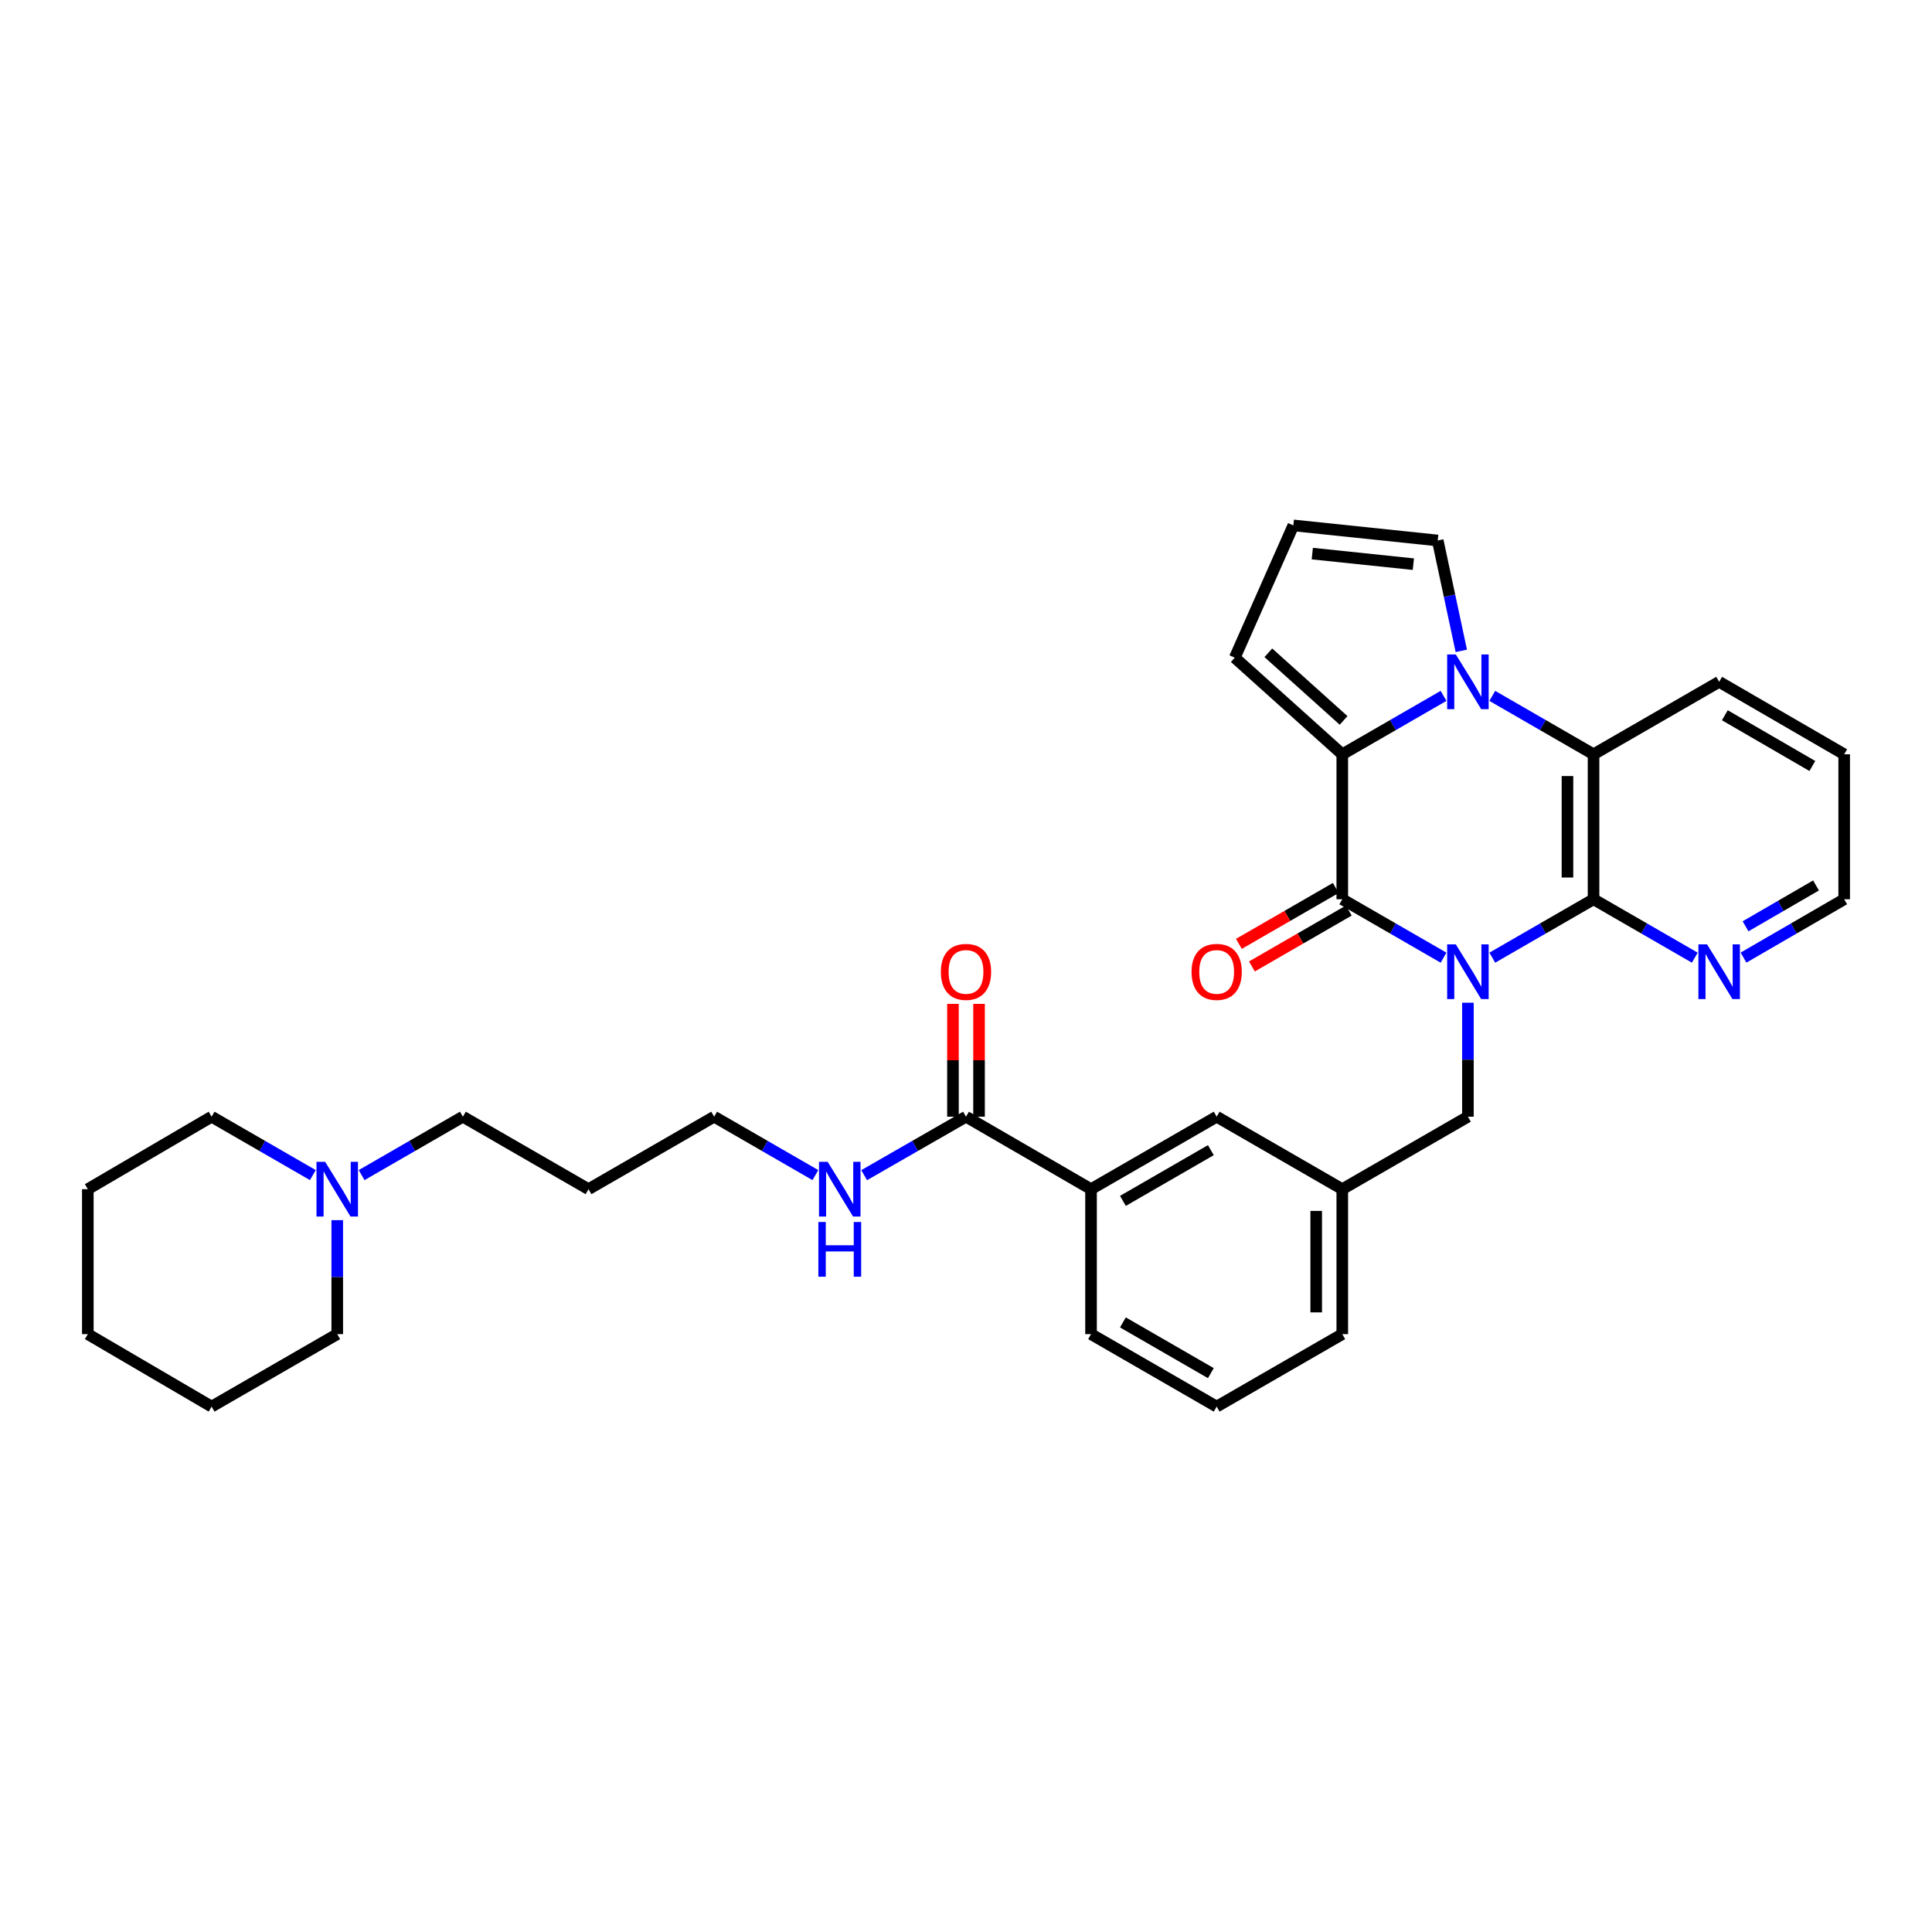 <?xml version='1.0' encoding='iso-8859-1'?>
<svg version='1.1' baseProfile='full'
              xmlns='http://www.w3.org/2000/svg'
                      xmlns:rdkit='http://www.rdkit.org/xml'
                      xmlns:xlink='http://www.w3.org/1999/xlink'
                  xml:space='preserve'
width='1000px' height='1000px' viewBox='0 0 1000 1000'>
<!-- END OF HEADER -->
<rect style='opacity:1.0;fill:#FFFFFF;stroke:none' width='1000' height='1000' x='0' y='0'> </rect>
<path class='bond-0' d='M 747.173,495.691 L 720.968,480.573' style='fill:none;fill-rule:evenodd;stroke:#0000FF;stroke-width:6px;stroke-linecap:butt;stroke-linejoin:miter;stroke-opacity:1' />
<path class='bond-0' d='M 720.968,480.573 L 694.763,465.455' style='fill:none;fill-rule:evenodd;stroke:#000000;stroke-width:6px;stroke-linecap:butt;stroke-linejoin:miter;stroke-opacity:1' />
<path class='bond-3' d='M 772.406,495.691 L 798.611,480.573' style='fill:none;fill-rule:evenodd;stroke:#0000FF;stroke-width:6px;stroke-linecap:butt;stroke-linejoin:miter;stroke-opacity:1' />
<path class='bond-3' d='M 798.611,480.573 L 824.816,465.455' style='fill:none;fill-rule:evenodd;stroke:#000000;stroke-width:6px;stroke-linecap:butt;stroke-linejoin:miter;stroke-opacity:1' />
<path class='bond-5' d='M 759.79,519.005 L 759.79,548.502' style='fill:none;fill-rule:evenodd;stroke:#0000FF;stroke-width:6px;stroke-linecap:butt;stroke-linejoin:miter;stroke-opacity:1' />
<path class='bond-5' d='M 759.79,548.502 L 759.79,577.998' style='fill:none;fill-rule:evenodd;stroke:#000000;stroke-width:6px;stroke-linecap:butt;stroke-linejoin:miter;stroke-opacity:1' />
<path class='bond-2' d='M 694.763,465.455 L 694.763,390.426' style='fill:none;fill-rule:evenodd;stroke:#000000;stroke-width:6px;stroke-linecap:butt;stroke-linejoin:miter;stroke-opacity:1' />
<path class='bond-11' d='M 691.391,459.61 L 666.32,474.075' style='fill:none;fill-rule:evenodd;stroke:#000000;stroke-width:6px;stroke-linecap:butt;stroke-linejoin:miter;stroke-opacity:1' />
<path class='bond-11' d='M 666.32,474.075 L 641.249,488.54' style='fill:none;fill-rule:evenodd;stroke:#FF0000;stroke-width:6px;stroke-linecap:butt;stroke-linejoin:miter;stroke-opacity:1' />
<path class='bond-11' d='M 698.136,471.3 L 673.065,485.766' style='fill:none;fill-rule:evenodd;stroke:#000000;stroke-width:6px;stroke-linecap:butt;stroke-linejoin:miter;stroke-opacity:1' />
<path class='bond-11' d='M 673.065,485.766 L 647.994,500.231' style='fill:none;fill-rule:evenodd;stroke:#FF0000;stroke-width:6px;stroke-linecap:butt;stroke-linejoin:miter;stroke-opacity:1' />
<path class='bond-1' d='M 772.406,360.19 L 798.611,375.308' style='fill:none;fill-rule:evenodd;stroke:#0000FF;stroke-width:6px;stroke-linecap:butt;stroke-linejoin:miter;stroke-opacity:1' />
<path class='bond-1' d='M 798.611,375.308 L 824.816,390.426' style='fill:none;fill-rule:evenodd;stroke:#000000;stroke-width:6px;stroke-linecap:butt;stroke-linejoin:miter;stroke-opacity:1' />
<path class='bond-8' d='M 756.365,336.881 L 750.264,308.319' style='fill:none;fill-rule:evenodd;stroke:#0000FF;stroke-width:6px;stroke-linecap:butt;stroke-linejoin:miter;stroke-opacity:1' />
<path class='bond-8' d='M 750.264,308.319 L 744.163,279.757' style='fill:none;fill-rule:evenodd;stroke:#000000;stroke-width:6px;stroke-linecap:butt;stroke-linejoin:miter;stroke-opacity:1' />
<path class='bond-32' d='M 747.173,360.19 L 720.968,375.308' style='fill:none;fill-rule:evenodd;stroke:#0000FF;stroke-width:6px;stroke-linecap:butt;stroke-linejoin:miter;stroke-opacity:1' />
<path class='bond-32' d='M 720.968,375.308 L 694.763,390.426' style='fill:none;fill-rule:evenodd;stroke:#000000;stroke-width:6px;stroke-linecap:butt;stroke-linejoin:miter;stroke-opacity:1' />
<path class='bond-9' d='M 694.763,390.426 L 639.118,340.412' style='fill:none;fill-rule:evenodd;stroke:#000000;stroke-width:6px;stroke-linecap:butt;stroke-linejoin:miter;stroke-opacity:1' />
<path class='bond-9' d='M 695.439,372.885 L 656.487,337.875' style='fill:none;fill-rule:evenodd;stroke:#000000;stroke-width:6px;stroke-linecap:butt;stroke-linejoin:miter;stroke-opacity:1' />
<path class='bond-4' d='M 824.816,465.455 L 824.816,390.426' style='fill:none;fill-rule:evenodd;stroke:#000000;stroke-width:6px;stroke-linecap:butt;stroke-linejoin:miter;stroke-opacity:1' />
<path class='bond-4' d='M 811.319,454.201 L 811.319,401.68' style='fill:none;fill-rule:evenodd;stroke:#000000;stroke-width:6px;stroke-linecap:butt;stroke-linejoin:miter;stroke-opacity:1' />
<path class='bond-7' d='M 824.816,465.455 L 851.017,480.572' style='fill:none;fill-rule:evenodd;stroke:#000000;stroke-width:6px;stroke-linecap:butt;stroke-linejoin:miter;stroke-opacity:1' />
<path class='bond-7' d='M 851.017,480.572 L 877.218,495.69' style='fill:none;fill-rule:evenodd;stroke:#0000FF;stroke-width:6px;stroke-linecap:butt;stroke-linejoin:miter;stroke-opacity:1' />
<path class='bond-18' d='M 824.816,390.426 L 889.834,352.911' style='fill:none;fill-rule:evenodd;stroke:#000000;stroke-width:6px;stroke-linecap:butt;stroke-linejoin:miter;stroke-opacity:1' />
<path class='bond-15' d='M 759.79,577.998 L 694.763,615.513' style='fill:none;fill-rule:evenodd;stroke:#000000;stroke-width:6px;stroke-linecap:butt;stroke-linejoin:miter;stroke-opacity:1' />
<path class='bond-6' d='M 500,577.998 L 564.719,615.513' style='fill:none;fill-rule:evenodd;stroke:#000000;stroke-width:6px;stroke-linecap:butt;stroke-linejoin:miter;stroke-opacity:1' />
<path class='bond-16' d='M 506.749,577.998 L 506.749,548.802' style='fill:none;fill-rule:evenodd;stroke:#000000;stroke-width:6px;stroke-linecap:butt;stroke-linejoin:miter;stroke-opacity:1' />
<path class='bond-16' d='M 506.749,548.802 L 506.749,519.605' style='fill:none;fill-rule:evenodd;stroke:#FF0000;stroke-width:6px;stroke-linecap:butt;stroke-linejoin:miter;stroke-opacity:1' />
<path class='bond-16' d='M 493.251,577.998 L 493.251,548.802' style='fill:none;fill-rule:evenodd;stroke:#000000;stroke-width:6px;stroke-linecap:butt;stroke-linejoin:miter;stroke-opacity:1' />
<path class='bond-16' d='M 493.251,548.802 L 493.251,519.605' style='fill:none;fill-rule:evenodd;stroke:#FF0000;stroke-width:6px;stroke-linecap:butt;stroke-linejoin:miter;stroke-opacity:1' />
<path class='bond-17' d='M 500,577.998 L 473.641,593.132' style='fill:none;fill-rule:evenodd;stroke:#000000;stroke-width:6px;stroke-linecap:butt;stroke-linejoin:miter;stroke-opacity:1' />
<path class='bond-17' d='M 473.641,593.132 L 447.283,608.265' style='fill:none;fill-rule:evenodd;stroke:#0000FF;stroke-width:6px;stroke-linecap:butt;stroke-linejoin:miter;stroke-opacity:1' />
<path class='bond-25' d='M 902.444,495.659 L 928.495,480.557' style='fill:none;fill-rule:evenodd;stroke:#0000FF;stroke-width:6px;stroke-linecap:butt;stroke-linejoin:miter;stroke-opacity:1' />
<path class='bond-25' d='M 928.495,480.557 L 954.545,465.455' style='fill:none;fill-rule:evenodd;stroke:#000000;stroke-width:6px;stroke-linecap:butt;stroke-linejoin:miter;stroke-opacity:1' />
<path class='bond-25' d='M 903.49,479.452 L 921.726,468.88' style='fill:none;fill-rule:evenodd;stroke:#0000FF;stroke-width:6px;stroke-linecap:butt;stroke-linejoin:miter;stroke-opacity:1' />
<path class='bond-25' d='M 921.726,468.88 L 939.961,458.309' style='fill:none;fill-rule:evenodd;stroke:#000000;stroke-width:6px;stroke-linecap:butt;stroke-linejoin:miter;stroke-opacity:1' />
<path class='bond-34' d='M 744.163,279.757 L 669.434,271.944' style='fill:none;fill-rule:evenodd;stroke:#000000;stroke-width:6px;stroke-linecap:butt;stroke-linejoin:miter;stroke-opacity:1' />
<path class='bond-34' d='M 731.55,292.009 L 679.24,286.54' style='fill:none;fill-rule:evenodd;stroke:#000000;stroke-width:6px;stroke-linecap:butt;stroke-linejoin:miter;stroke-opacity:1' />
<path class='bond-13' d='M 639.118,340.412 L 669.434,271.944' style='fill:none;fill-rule:evenodd;stroke:#000000;stroke-width:6px;stroke-linecap:butt;stroke-linejoin:miter;stroke-opacity:1' />
<path class='bond-10' d='M 564.719,615.513 L 629.745,577.998' style='fill:none;fill-rule:evenodd;stroke:#000000;stroke-width:6px;stroke-linecap:butt;stroke-linejoin:miter;stroke-opacity:1' />
<path class='bond-10' d='M 581.217,621.577 L 626.736,595.317' style='fill:none;fill-rule:evenodd;stroke:#000000;stroke-width:6px;stroke-linecap:butt;stroke-linejoin:miter;stroke-opacity:1' />
<path class='bond-35' d='M 564.719,615.513 L 564.719,690.542' style='fill:none;fill-rule:evenodd;stroke:#000000;stroke-width:6px;stroke-linecap:butt;stroke-linejoin:miter;stroke-opacity:1' />
<path class='bond-12' d='M 187.171,608.235 L 213.38,593.117' style='fill:none;fill-rule:evenodd;stroke:#0000FF;stroke-width:6px;stroke-linecap:butt;stroke-linejoin:miter;stroke-opacity:1' />
<path class='bond-12' d='M 213.38,593.117 L 239.588,577.998' style='fill:none;fill-rule:evenodd;stroke:#000000;stroke-width:6px;stroke-linecap:butt;stroke-linejoin:miter;stroke-opacity:1' />
<path class='bond-22' d='M 161.938,608.234 L 135.733,593.116' style='fill:none;fill-rule:evenodd;stroke:#0000FF;stroke-width:6px;stroke-linecap:butt;stroke-linejoin:miter;stroke-opacity:1' />
<path class='bond-22' d='M 135.733,593.116 L 109.528,577.998' style='fill:none;fill-rule:evenodd;stroke:#000000;stroke-width:6px;stroke-linecap:butt;stroke-linejoin:miter;stroke-opacity:1' />
<path class='bond-23' d='M 174.554,631.549 L 174.554,661.045' style='fill:none;fill-rule:evenodd;stroke:#0000FF;stroke-width:6px;stroke-linecap:butt;stroke-linejoin:miter;stroke-opacity:1' />
<path class='bond-23' d='M 174.554,661.045 L 174.554,690.542' style='fill:none;fill-rule:evenodd;stroke:#000000;stroke-width:6px;stroke-linecap:butt;stroke-linejoin:miter;stroke-opacity:1' />
<path class='bond-14' d='M 629.745,577.998 L 694.763,615.513' style='fill:none;fill-rule:evenodd;stroke:#000000;stroke-width:6px;stroke-linecap:butt;stroke-linejoin:miter;stroke-opacity:1' />
<path class='bond-27' d='M 694.763,615.513 L 694.763,690.542' style='fill:none;fill-rule:evenodd;stroke:#000000;stroke-width:6px;stroke-linecap:butt;stroke-linejoin:miter;stroke-opacity:1' />
<path class='bond-27' d='M 681.266,626.767 L 681.266,679.287' style='fill:none;fill-rule:evenodd;stroke:#000000;stroke-width:6px;stroke-linecap:butt;stroke-linejoin:miter;stroke-opacity:1' />
<path class='bond-26' d='M 422.042,608.233 L 395.841,593.116' style='fill:none;fill-rule:evenodd;stroke:#0000FF;stroke-width:6px;stroke-linecap:butt;stroke-linejoin:miter;stroke-opacity:1' />
<path class='bond-26' d='M 395.841,593.116 L 369.64,577.998' style='fill:none;fill-rule:evenodd;stroke:#000000;stroke-width:6px;stroke-linecap:butt;stroke-linejoin:miter;stroke-opacity:1' />
<path class='bond-33' d='M 889.834,352.911 L 954.545,390.426' style='fill:none;fill-rule:evenodd;stroke:#000000;stroke-width:6px;stroke-linecap:butt;stroke-linejoin:miter;stroke-opacity:1' />
<path class='bond-33' d='M 892.772,370.215 L 938.069,396.476' style='fill:none;fill-rule:evenodd;stroke:#000000;stroke-width:6px;stroke-linecap:butt;stroke-linejoin:miter;stroke-opacity:1' />
<path class='bond-19' d='M 239.588,577.998 L 304.614,615.513' style='fill:none;fill-rule:evenodd;stroke:#000000;stroke-width:6px;stroke-linecap:butt;stroke-linejoin:miter;stroke-opacity:1' />
<path class='bond-20' d='M 304.614,615.513 L 369.64,577.998' style='fill:none;fill-rule:evenodd;stroke:#000000;stroke-width:6px;stroke-linecap:butt;stroke-linejoin:miter;stroke-opacity:1' />
<path class='bond-21' d='M 564.719,690.542 L 629.745,728.056' style='fill:none;fill-rule:evenodd;stroke:#000000;stroke-width:6px;stroke-linecap:butt;stroke-linejoin:miter;stroke-opacity:1' />
<path class='bond-21' d='M 581.217,684.478 L 626.736,710.738' style='fill:none;fill-rule:evenodd;stroke:#000000;stroke-width:6px;stroke-linecap:butt;stroke-linejoin:miter;stroke-opacity:1' />
<path class='bond-30' d='M 109.528,577.998 L 45.455,615.513' style='fill:none;fill-rule:evenodd;stroke:#000000;stroke-width:6px;stroke-linecap:butt;stroke-linejoin:miter;stroke-opacity:1' />
<path class='bond-29' d='M 174.554,690.542 L 109.528,728.056' style='fill:none;fill-rule:evenodd;stroke:#000000;stroke-width:6px;stroke-linecap:butt;stroke-linejoin:miter;stroke-opacity:1' />
<path class='bond-24' d='M 629.745,728.056 L 694.763,690.542' style='fill:none;fill-rule:evenodd;stroke:#000000;stroke-width:6px;stroke-linecap:butt;stroke-linejoin:miter;stroke-opacity:1' />
<path class='bond-28' d='M 954.545,465.455 L 954.545,390.426' style='fill:none;fill-rule:evenodd;stroke:#000000;stroke-width:6px;stroke-linecap:butt;stroke-linejoin:miter;stroke-opacity:1' />
<path class='bond-31' d='M 109.528,728.056 L 45.455,690.542' style='fill:none;fill-rule:evenodd;stroke:#000000;stroke-width:6px;stroke-linecap:butt;stroke-linejoin:miter;stroke-opacity:1' />
<path class='bond-36' d='M 45.455,615.513 L 45.455,690.542' style='fill:none;fill-rule:evenodd;stroke:#000000;stroke-width:6px;stroke-linecap:butt;stroke-linejoin:miter;stroke-opacity:1' />
<path  class='atom-0' d='M 753.53 488.809
L 762.81 503.809
Q 763.73 505.289, 765.21 507.969
Q 766.69 510.649, 766.77 510.809
L 766.77 488.809
L 770.53 488.809
L 770.53 517.129
L 766.65 517.129
L 756.69 500.729
Q 755.53 498.809, 754.29 496.609
Q 753.09 494.409, 752.73 493.729
L 752.73 517.129
L 749.05 517.129
L 749.05 488.809
L 753.53 488.809
' fill='#0000FF'/>
<path  class='atom-2' d='M 753.53 338.751
L 762.81 353.751
Q 763.73 355.231, 765.21 357.911
Q 766.69 360.591, 766.77 360.751
L 766.77 338.751
L 770.53 338.751
L 770.53 367.071
L 766.65 367.071
L 756.69 350.671
Q 755.53 348.751, 754.29 346.551
Q 753.09 344.351, 752.73 343.671
L 752.73 367.071
L 749.05 367.071
L 749.05 338.751
L 753.53 338.751
' fill='#0000FF'/>
<path  class='atom-8' d='M 883.574 488.809
L 892.854 503.809
Q 893.774 505.289, 895.254 507.969
Q 896.734 510.649, 896.814 510.809
L 896.814 488.809
L 900.574 488.809
L 900.574 517.129
L 896.694 517.129
L 886.734 500.729
Q 885.574 498.809, 884.334 496.609
Q 883.134 494.409, 882.774 493.729
L 882.774 517.129
L 879.094 517.129
L 879.094 488.809
L 883.574 488.809
' fill='#0000FF'/>
<path  class='atom-12' d='M 616.745 503.049
Q 616.745 496.249, 620.105 492.449
Q 623.465 488.649, 629.745 488.649
Q 636.025 488.649, 639.385 492.449
Q 642.745 496.249, 642.745 503.049
Q 642.745 509.929, 639.345 513.849
Q 635.945 517.729, 629.745 517.729
Q 623.505 517.729, 620.105 513.849
Q 616.745 509.969, 616.745 503.049
M 629.745 514.529
Q 634.065 514.529, 636.385 511.649
Q 638.745 508.729, 638.745 503.049
Q 638.745 497.489, 636.385 494.689
Q 634.065 491.849, 629.745 491.849
Q 625.425 491.849, 623.065 494.649
Q 620.745 497.449, 620.745 503.049
Q 620.745 508.769, 623.065 511.649
Q 625.425 514.529, 629.745 514.529
' fill='#FF0000'/>
<path  class='atom-13' d='M 168.294 601.353
L 177.574 616.353
Q 178.494 617.833, 179.974 620.513
Q 181.454 623.193, 181.534 623.353
L 181.534 601.353
L 185.294 601.353
L 185.294 629.673
L 181.414 629.673
L 171.454 613.273
Q 170.294 611.353, 169.054 609.153
Q 167.854 606.953, 167.494 606.273
L 167.494 629.673
L 163.814 629.673
L 163.814 601.353
L 168.294 601.353
' fill='#0000FF'/>
<path  class='atom-17' d='M 487 503.049
Q 487 496.249, 490.36 492.449
Q 493.72 488.649, 500 488.649
Q 506.28 488.649, 509.64 492.449
Q 513 496.249, 513 503.049
Q 513 509.929, 509.6 513.849
Q 506.2 517.729, 500 517.729
Q 493.76 517.729, 490.36 513.849
Q 487 509.969, 487 503.049
M 500 514.529
Q 504.32 514.529, 506.64 511.649
Q 509 508.729, 509 503.049
Q 509 497.489, 506.64 494.689
Q 504.32 491.849, 500 491.849
Q 495.68 491.849, 493.32 494.649
Q 491 497.449, 491 503.049
Q 491 508.769, 493.32 511.649
Q 495.68 514.529, 500 514.529
' fill='#FF0000'/>
<path  class='atom-18' d='M 428.399 601.353
L 437.679 616.353
Q 438.599 617.833, 440.079 620.513
Q 441.559 623.193, 441.639 623.353
L 441.639 601.353
L 445.399 601.353
L 445.399 629.673
L 441.519 629.673
L 431.559 613.273
Q 430.399 611.353, 429.159 609.153
Q 427.959 606.953, 427.599 606.273
L 427.599 629.673
L 423.919 629.673
L 423.919 601.353
L 428.399 601.353
' fill='#0000FF'/>
<path  class='atom-18' d='M 423.579 632.505
L 427.419 632.505
L 427.419 644.545
L 441.899 644.545
L 441.899 632.505
L 445.739 632.505
L 445.739 660.825
L 441.899 660.825
L 441.899 647.745
L 427.419 647.745
L 427.419 660.825
L 423.579 660.825
L 423.579 632.505
' fill='#0000FF'/>
</svg>
